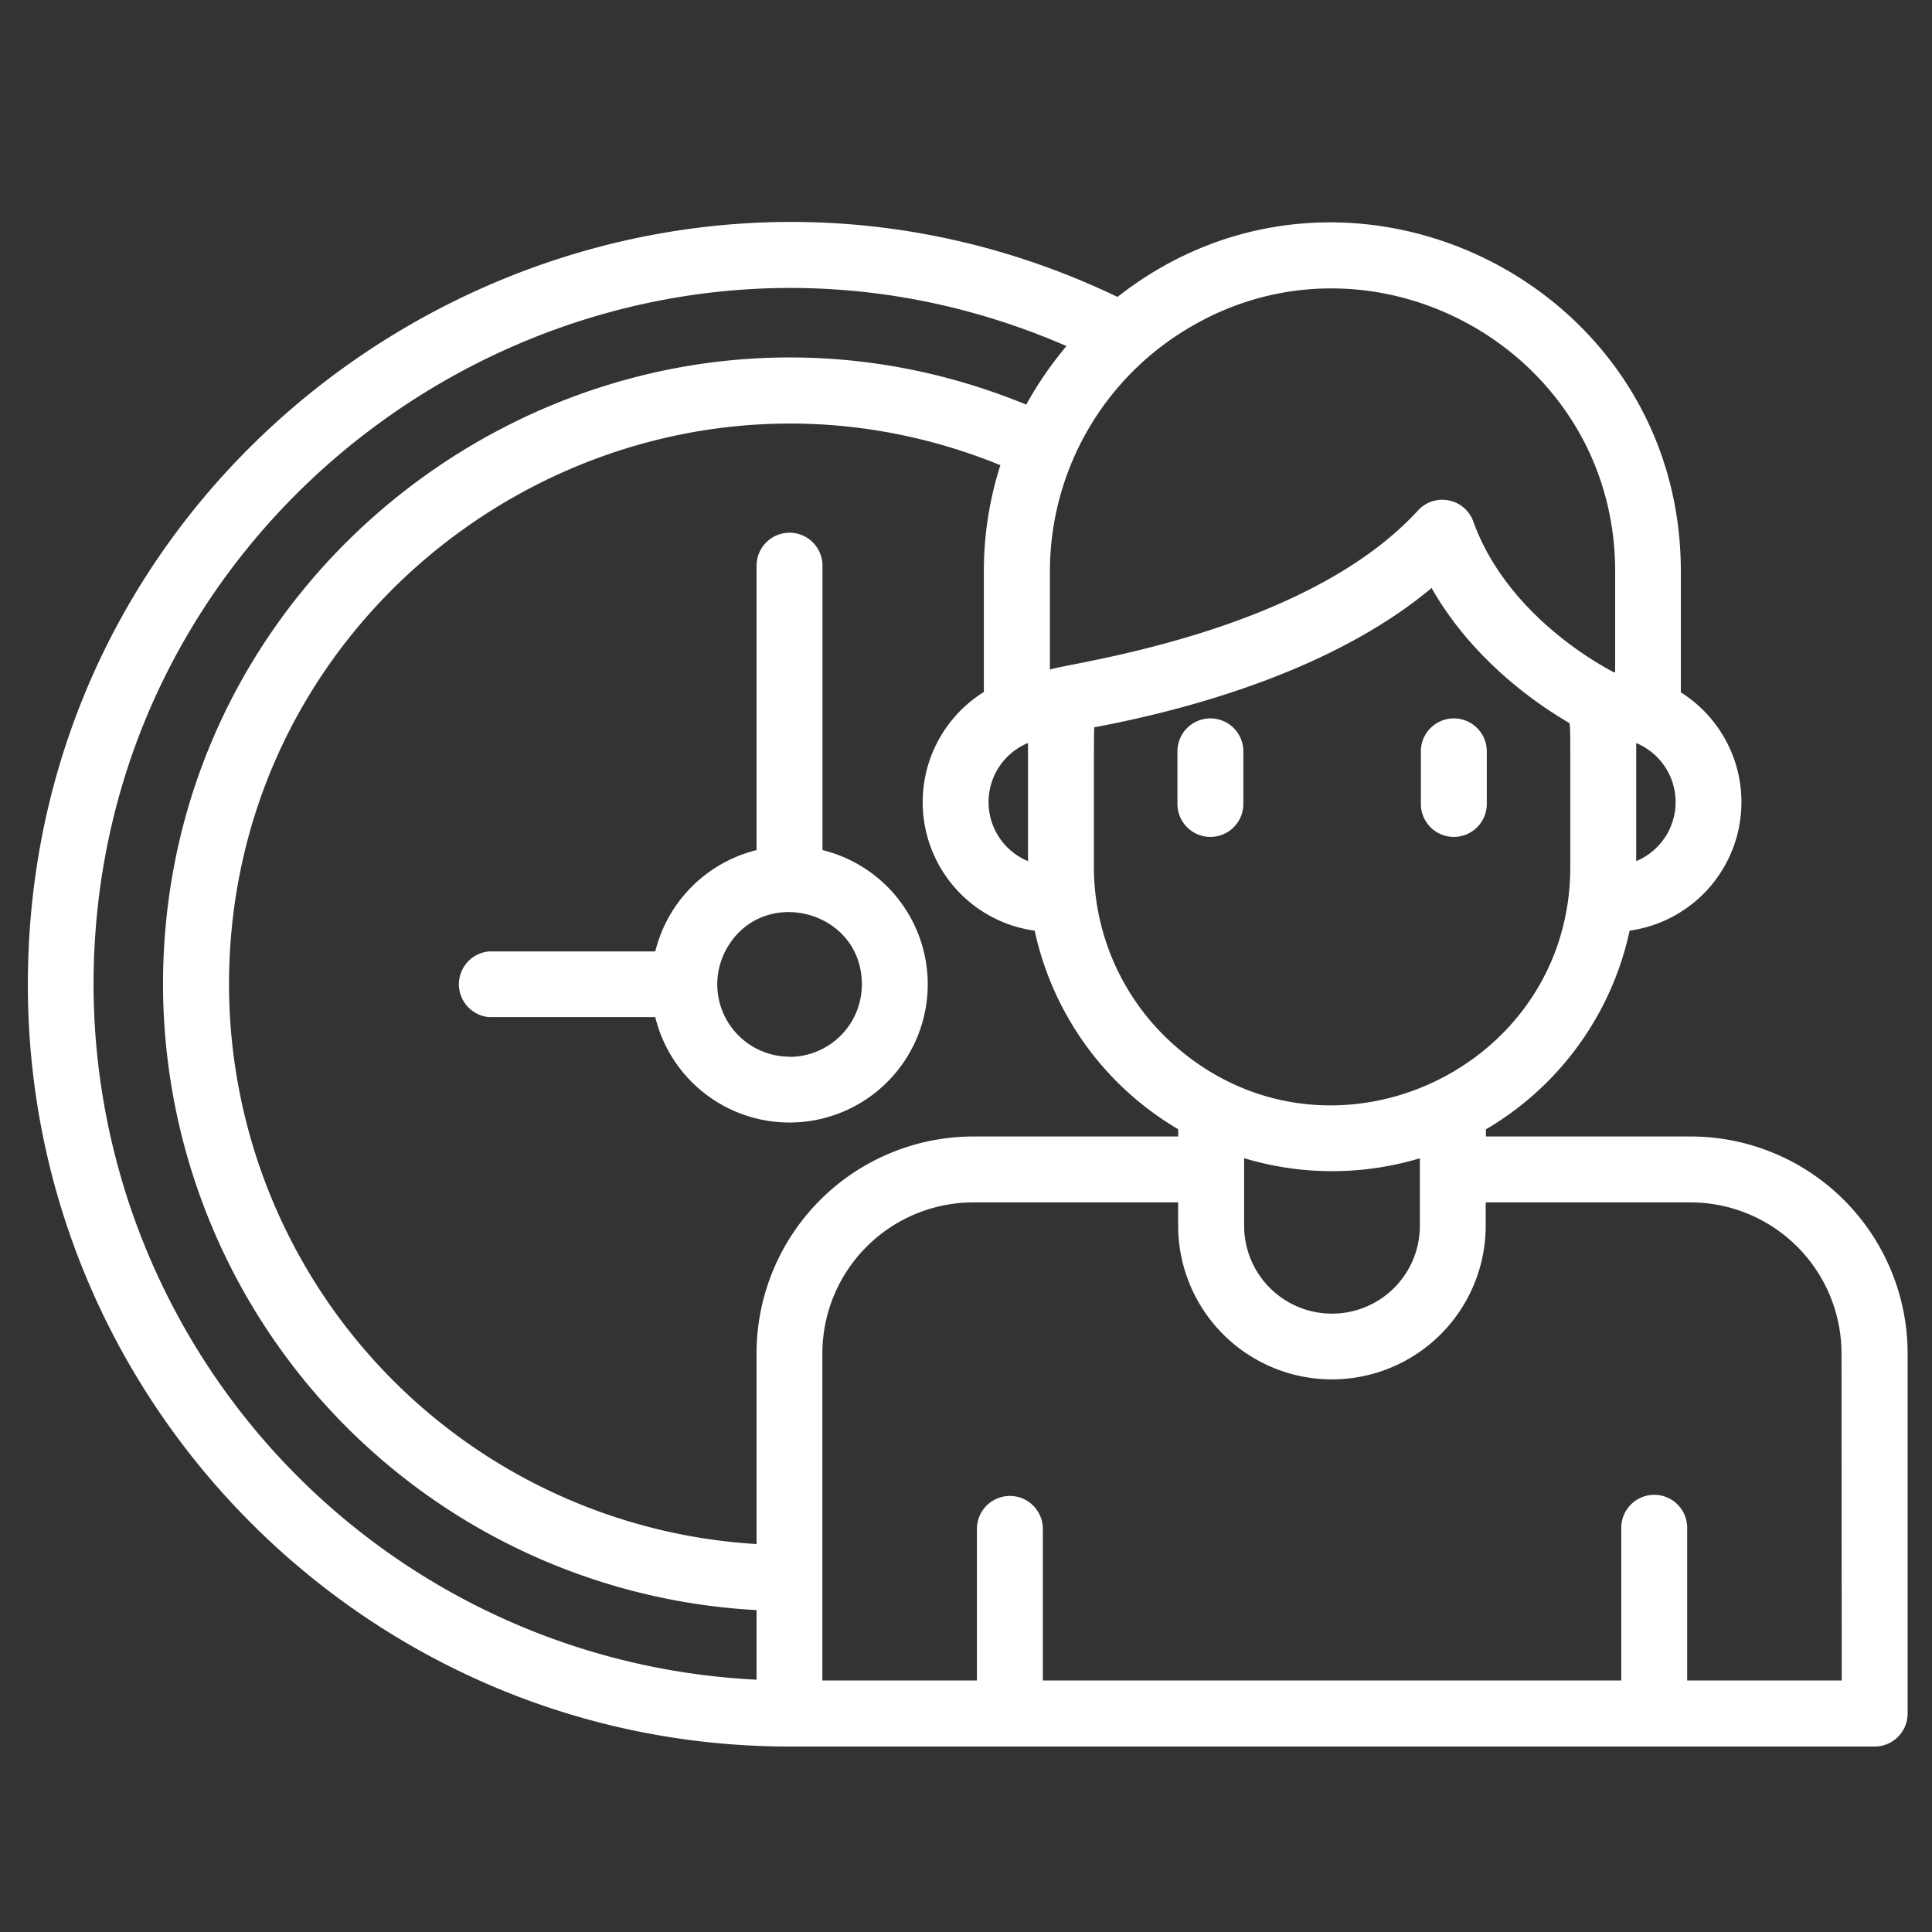 <svg id="Capa_1" data-name="Capa 1" xmlns="http://www.w3.org/2000/svg" viewBox="0 0 500 500"><rect x="0" y="0" width="500" height="500" fill="#333333" stroke="none"/><defs><style>.cls-1{fill:#fff;}</style></defs><path class="cls-1" d="M212.86,220v-73.6a8.53,8.53,0,0,0-17.06,0V220a35.9,35.9,0,0,0-26.22,26.23h-43a8.53,8.53,0,0,0,0,17h43A35.77,35.77,0,1,0,212.86,220Zm-8.53,53.47a18.74,18.74,0,0,1-16.66-27.24c9-17.5,35.38-11,35.38,8.52A18.74,18.74,0,0,1,204.33,273.51Z"/><path class="cls-1" d="M437.56,294.12h-53v-1.85a78.85,78.85,0,0,0,37.19-51.42A33.58,33.58,0,0,0,435,179.18V147.84c0-75-86.79-117.3-145.79-71h0c-129.86-62.24-282,32.78-282,177.94C7.16,363.51,95.61,452,204.33,452H485.16a8.53,8.53,0,0,0,8.53-8.53V350.25A56.19,56.19,0,0,0,437.56,294.12ZM423.45,192.3a16.55,16.55,0,0,1,0,30.56Zm-17.06,32.08c0,52.34-61.53,80.91-101.47,47a61.61,61.61,0,0,1-21.82-47.29c0-34.53,0-33.7.1-35.86,29.9-5.63,64-16.57,87.3-36.06,8.15,14.45,21.47,26.68,35.72,35,.22,2.86.17,1.36.17,37.23Zm-38.93,75.38v17.47a22.74,22.74,0,0,1-45.48,0V299.74A78.88,78.88,0,0,0,367.46,299.76ZM305.18,86.41C353.53,55.09,418,89.91,418,147.84V174l-.32,0c-5.5-2.87-28-15.82-36.38-39A8.53,8.53,0,0,0,367,132.08c-29.63,32.37-92.16,39.65-95.28,41.24V147.84A73.18,73.18,0,0,1,305.18,86.41ZM195.8,434.7A180.34,180.34,0,0,1,24.21,254.79C24.21,125.39,157.48,38,276,89.56a95.1,95.1,0,0,0-10.41,15.15c-106.3-43.63-223.4,35.18-223.4,150.08A162.33,162.33,0,0,0,195.8,416.69Zm70.25-242.42v30.59a16.56,16.56,0,0,1,0-30.59Zm-70.25,158V399.6A145.22,145.22,0,0,1,59.27,254.79c0-103.19,105-173,199.63-134.4h0a89.69,89.69,0,0,0-4.28,27.44v31.26a33.58,33.58,0,0,0,13.16,61.77,78.92,78.92,0,0,0,37.14,51.39v1.87h-53a56.18,56.18,0,0,0-56.13,56.13ZM476.64,434.9h-40V395.68a8.53,8.53,0,1,0-17.05,0V434.9H269.89V395.68a8.53,8.53,0,1,0-17.06,0V434.9h-40V350.25a39.11,39.11,0,0,1,39.07-39.07h53v6a39.8,39.8,0,1,0,79.6,0v-6h53a39.12,39.12,0,0,1,39.08,39.07Z"/><path class="cls-1" d="M313.25,185.92a8.53,8.53,0,0,0-8.53,8.53v13.61a8.53,8.53,0,1,0,17.06,0V194.45A8.53,8.53,0,0,0,313.25,185.92Z"/><path class="cls-1" d="M376.25,185.92a8.53,8.53,0,0,0-8.53,8.53v13.61a8.53,8.53,0,1,0,17.06,0V194.45A8.53,8.53,0,0,0,376.25,185.92Z"/></svg>
